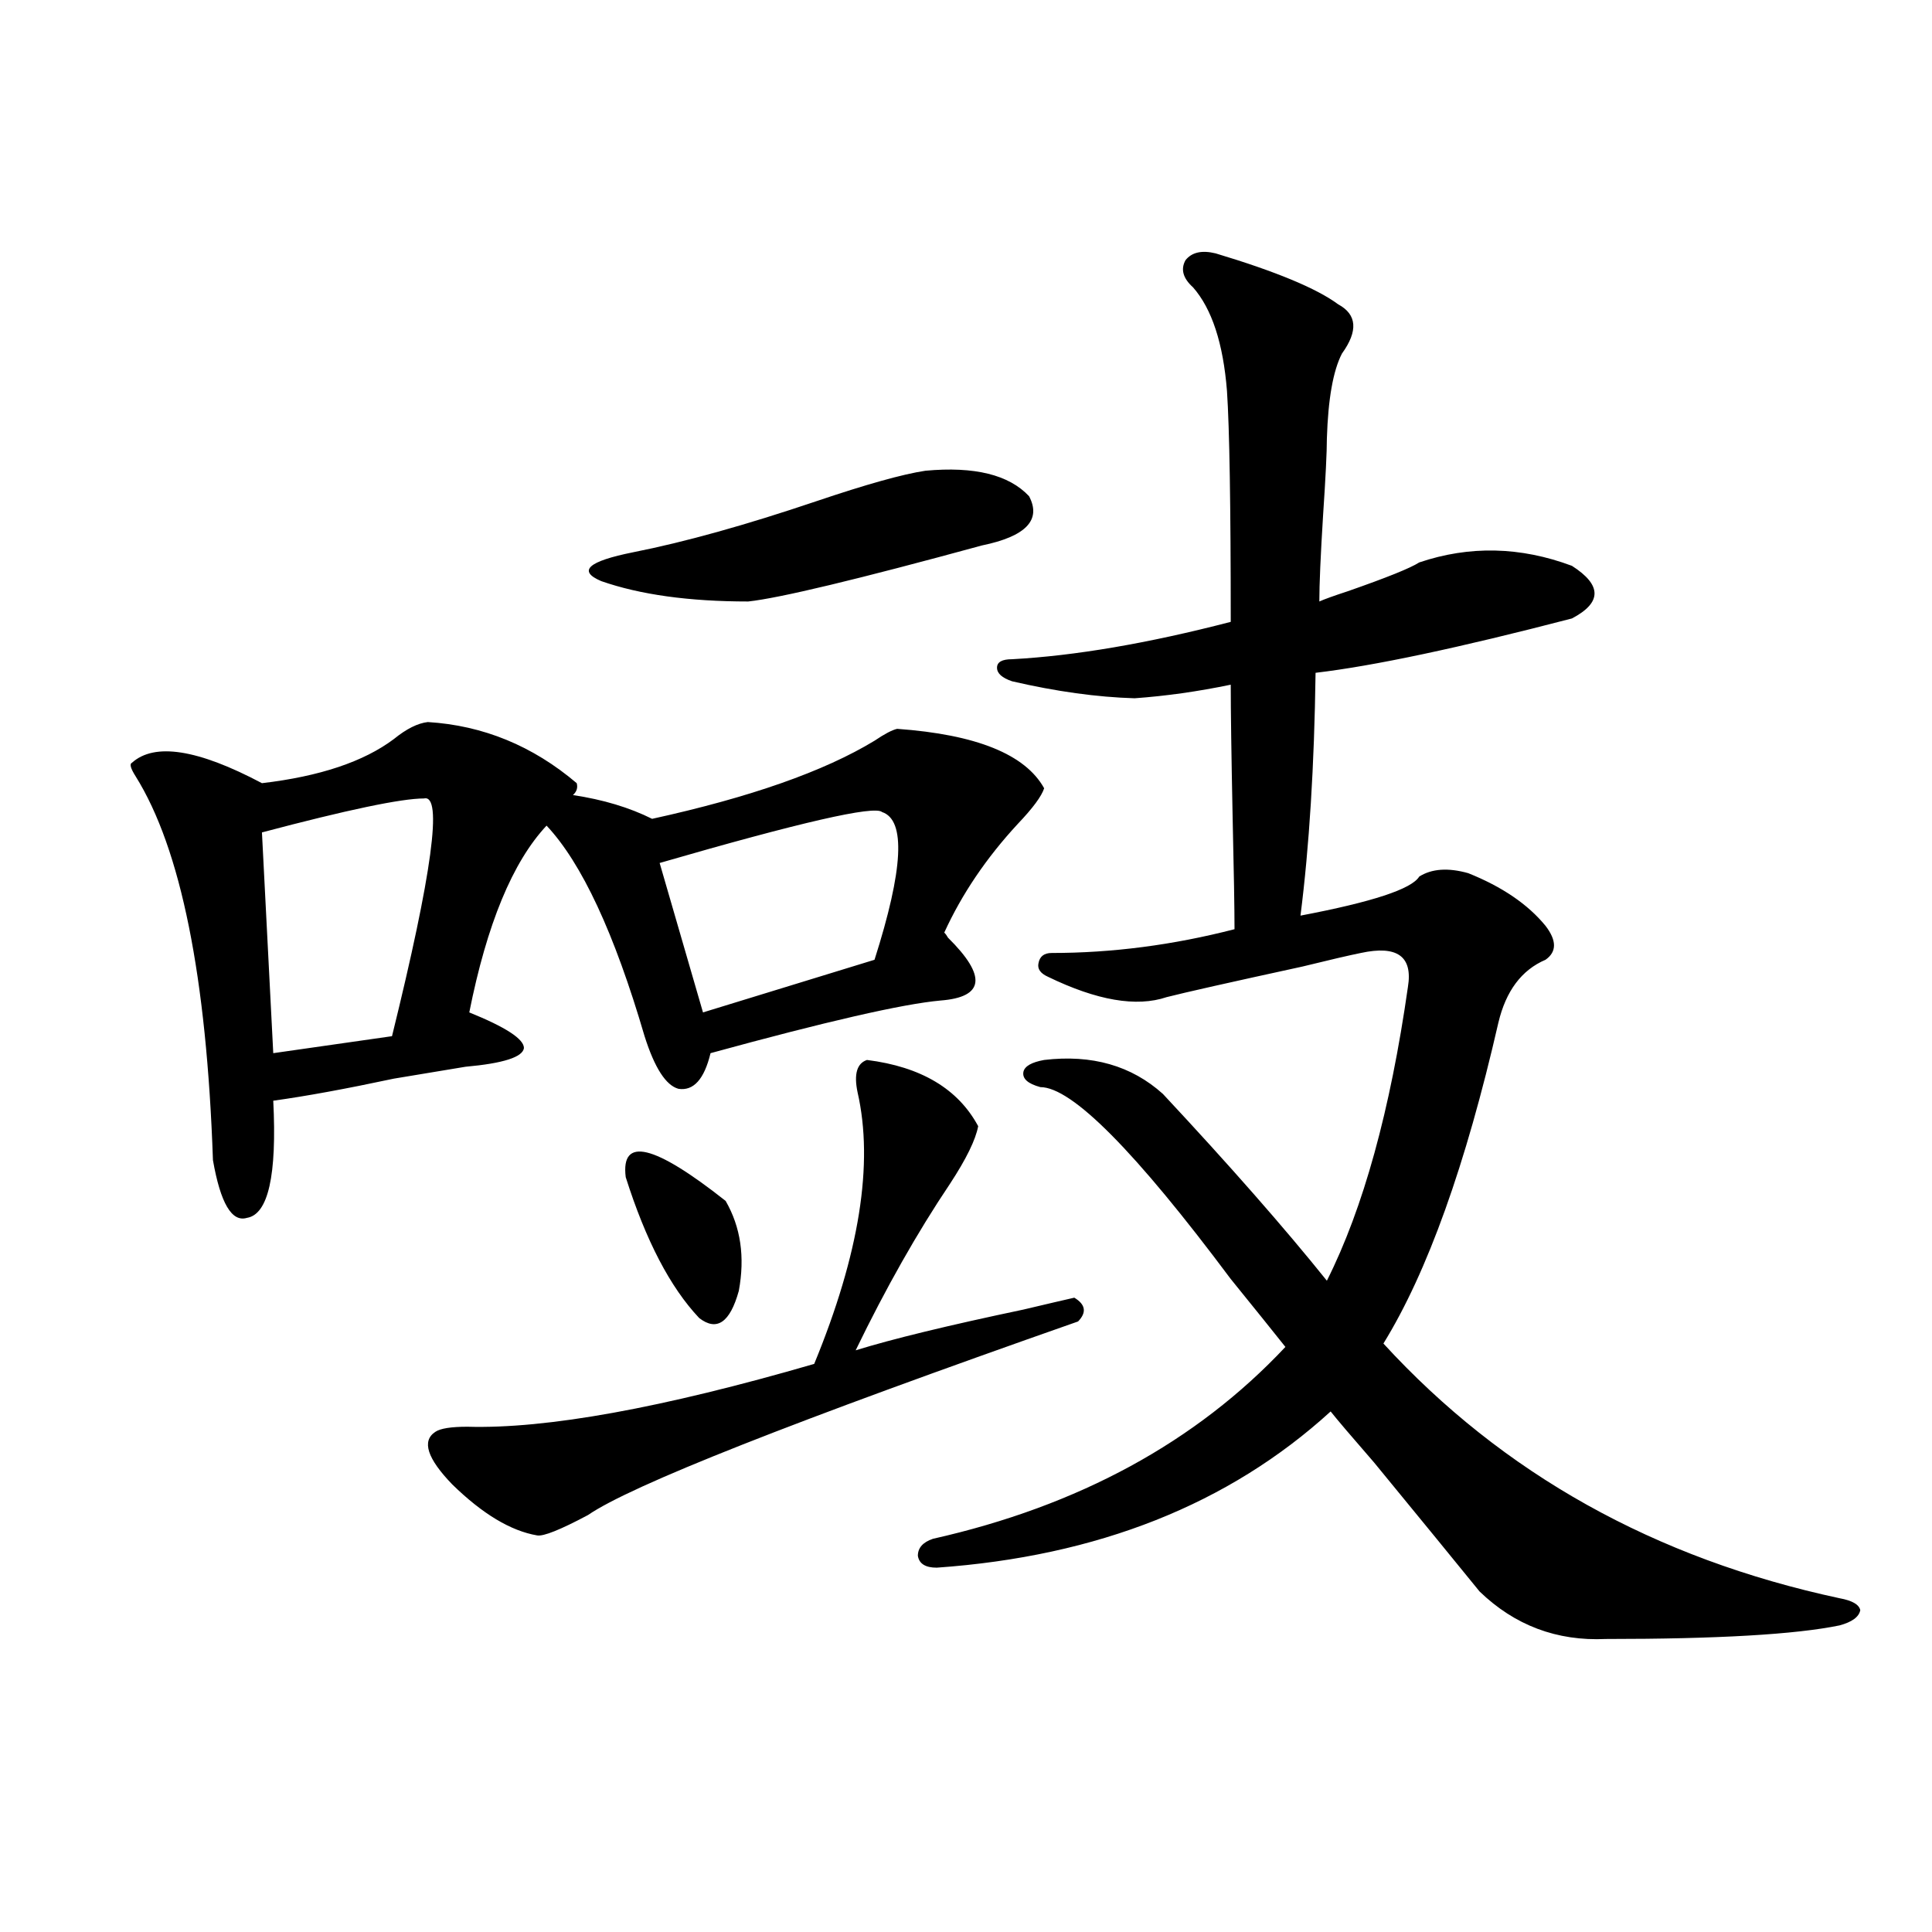 <?xml version="1.0" encoding="utf-8"?>
<!-- Generator: Adobe Illustrator 16.0.0, SVG Export Plug-In . SVG Version: 6.00 Build 0)  -->
<!DOCTYPE svg PUBLIC "-//W3C//DTD SVG 1.1//EN" "http://www.w3.org/Graphics/SVG/1.1/DTD/svg11.dtd">
<svg version="1.1" id="图层_1" xmlns="http://www.w3.org/2000/svg" xmlns:xlink="http://www.w3.org/1999/xlink" x="0px" y="0px"
	 width="1000px" height="1000px" viewBox="0 0 1000 1000" enable-background="new 0 0 1000 1000" xml:space="preserve">
<path d="M464.354,377.246c40.975,2.939,66.34,13.184,76.096,30.762c-1.311,4.106-5.854,10.259-13.658,18.457
	c-16.265,17.578-28.947,36.338-38.048,56.25c0.641,0.591,1.296,1.47,1.951,2.637c20.152,19.927,18.856,30.762-3.902,32.52
	c-19.512,1.758-59.19,10.85-119.021,27.246c-3.262,13.486-8.78,19.639-16.585,18.457c-6.509-1.758-12.362-10.835-17.561-27.246
	c-15.609-53.311-32.529-89.648-50.73-108.984c-17.561,18.76-30.898,50.977-39.999,96.68c18.856,7.622,28.292,13.774,28.292,18.457
	c-0.655,4.697-10.731,7.91-30.243,9.668c-7.164,1.182-19.511,3.228-37.072,6.152c-24.725,5.273-45.533,9.092-62.438,11.426
	c1.951,38.672-2.607,58.887-13.658,60.645c-7.805,2.349-13.658-7.607-17.561-29.883c-3.262-94.922-16.585-161.128-39.999-198.633
	c-2.607-4.092-3.262-6.44-1.951-7.031c11.707-10.547,34.146-7.031,67.315,10.547c29.908-3.516,52.682-11.123,68.291-22.852
	c6.494-5.273,12.347-8.198,17.561-8.789c28.612,1.758,54.297,12.305,77.071,31.641c0.641,2.349,0,4.395-1.951,6.152
	c15.609,2.349,29.268,6.455,40.975,12.305c50.73-11.123,89.099-24.609,115.119-40.43
	C457.846,379.883,461.748,377.837,464.354,377.246z M219.483,413.281c-11.707,0-39.679,5.864-83.9,17.578l5.854,114.258
	l61.462-8.789C223.705,451.953,229.239,410.947,219.483,413.281z M448.745,548.633c27.957,3.516,47.148,14.941,57.56,34.277
	c-1.311,7.031-6.188,17.002-14.634,29.883c-16.92,25.2-33.17,53.916-48.779,86.133c18.856-5.85,47.804-12.881,86.827-21.094
	c12.348-2.925,21.128-4.971,26.341-6.152c5.854,3.516,6.494,7.622,1.951,12.305C411.018,735.552,326.462,768.95,304.358,784.18
	c-14.313,7.622-23.094,11.138-26.341,10.547c-13.658-2.334-28.292-11.123-43.901-26.367c-13.018-13.472-15.945-22.549-8.78-27.246
	c2.591-1.758,8.125-2.637,16.584-2.637c40.975,1.182,100.806-9.668,179.508-32.52c23.414-56.826,30.884-103.711,22.438-140.625
	C441.916,555.967,443.532,550.391,448.745,548.633z M478.988,243.652c25.365-2.334,43.246,2.061,53.657,13.184
	c6.494,12.305-1.631,20.806-24.39,25.488c-64.389,17.578-104.723,27.246-120.973,29.004c-30.578,0-55.943-3.516-76.096-10.547
	c-12.362-5.273-6.829-10.244,16.585-14.941c26.661-5.273,58.2-14.063,94.632-26.367C448.41,250.684,467.281,245.41,478.988,243.652z
	 M323.87,609.277c-2.606-21.094,14.634-16.987,51.706,12.305c7.805,13.486,10.076,29.004,6.829,46.582
	c-4.558,16.411-11.387,21.094-20.487,14.063C346.949,666.406,334.267,642.1,323.87,609.277z M456.55,420.313
	c-3.902-3.516-42.285,5.273-115.119,26.367l22.438,77.344l88.778-27.246C467.602,449.907,468.897,424.419,456.55,420.313z
	 M629.229,131.152c31.219,9.38,52.347,18.169,63.413,26.367c9.756,5.273,10.396,13.774,1.951,25.488
	c-4.558,8.789-7.164,23.442-7.805,43.945c0,7.031-0.655,20.215-1.951,39.551c-1.311,21.094-1.951,36.035-1.951,44.824
	c2.592-1.167,7.47-2.925,14.634-5.273c20.152-7.031,32.515-12.002,37.072-14.941c26.006-8.789,52.347-8.198,79.022,1.758
	c15.609,9.971,15.609,19.048,0,27.246c-58.535,15.244-102.771,24.609-132.68,28.125c-0.655,48.052-3.262,89.951-7.805,125.684
	c37.072-7.031,57.56-13.76,61.462-20.215c6.494-4.092,14.954-4.683,25.365-1.758c17.561,7.031,30.884,16.123,39.999,27.246
	c5.854,7.622,5.854,13.486,0,17.578c-12.362,5.273-20.487,16.123-24.39,32.52c-16.92,73.828-36.752,129.199-59.511,166.113
	c61.782,67.388,140.484,111.333,236.092,131.836c6.494,1.182,10.076,3.214,10.731,6.152c-0.655,3.516-4.237,6.152-10.731,7.91
	c-22.773,4.684-63.093,7.031-120.973,7.031c-25.365,1.168-47.163-7.031-65.364-24.609c-12.362-15.229-30.578-37.49-54.633-66.797
	c-11.707-13.472-19.191-22.261-22.438-26.367c-52.682,48.052-120.652,75.01-203.897,80.859c-5.854,0-9.115-2.046-9.756-6.152
	c0-4.092,2.592-7.031,7.805-8.789c75.44-16.987,136.247-50.098,182.435-99.316c-6.509-8.198-15.944-19.912-28.292-35.156
	c-49.435-66.206-82.284-99.316-98.534-99.316c-6.509-1.758-9.436-4.395-8.78-7.91c0.641-2.925,4.223-4.971,10.731-6.152
	c24.71-2.925,45.197,2.939,61.462,17.578c34.466,36.914,62.758,69.146,84.876,96.68c18.856-37.49,32.835-88.179,41.95-152.051
	c2.592-15.82-5.533-21.67-24.39-17.578c-5.854,1.182-15.944,3.516-30.243,7.031c-37.728,8.213-61.142,13.486-70.242,15.82
	c-15.609,5.273-36.097,1.758-61.462-10.547c-3.902-1.758-5.533-4.092-4.878-7.031c0.641-3.516,2.927-5.273,6.829-5.273
	c31.219,0,62.758-4.092,94.632-12.305c0-10.547-0.335-29.883-0.976-58.008c-0.655-32.217-0.976-55.068-0.976-68.555
	c-16.92,3.516-33.505,5.864-49.755,7.031c-19.512-0.576-40.654-3.516-63.413-8.789c-5.213-1.758-7.805-4.092-7.805-7.031
	c0-2.925,2.592-4.395,7.805-4.395c32.515-1.758,70.242-8.198,113.168-19.336c0-60.342-0.655-100.195-1.951-119.531
	c-1.951-24.609-7.805-42.476-17.561-53.613c-5.213-4.683-6.509-9.365-3.902-14.063C616.866,130.576,622.064,129.395,629.229,131.152
	z"/>
</svg>
